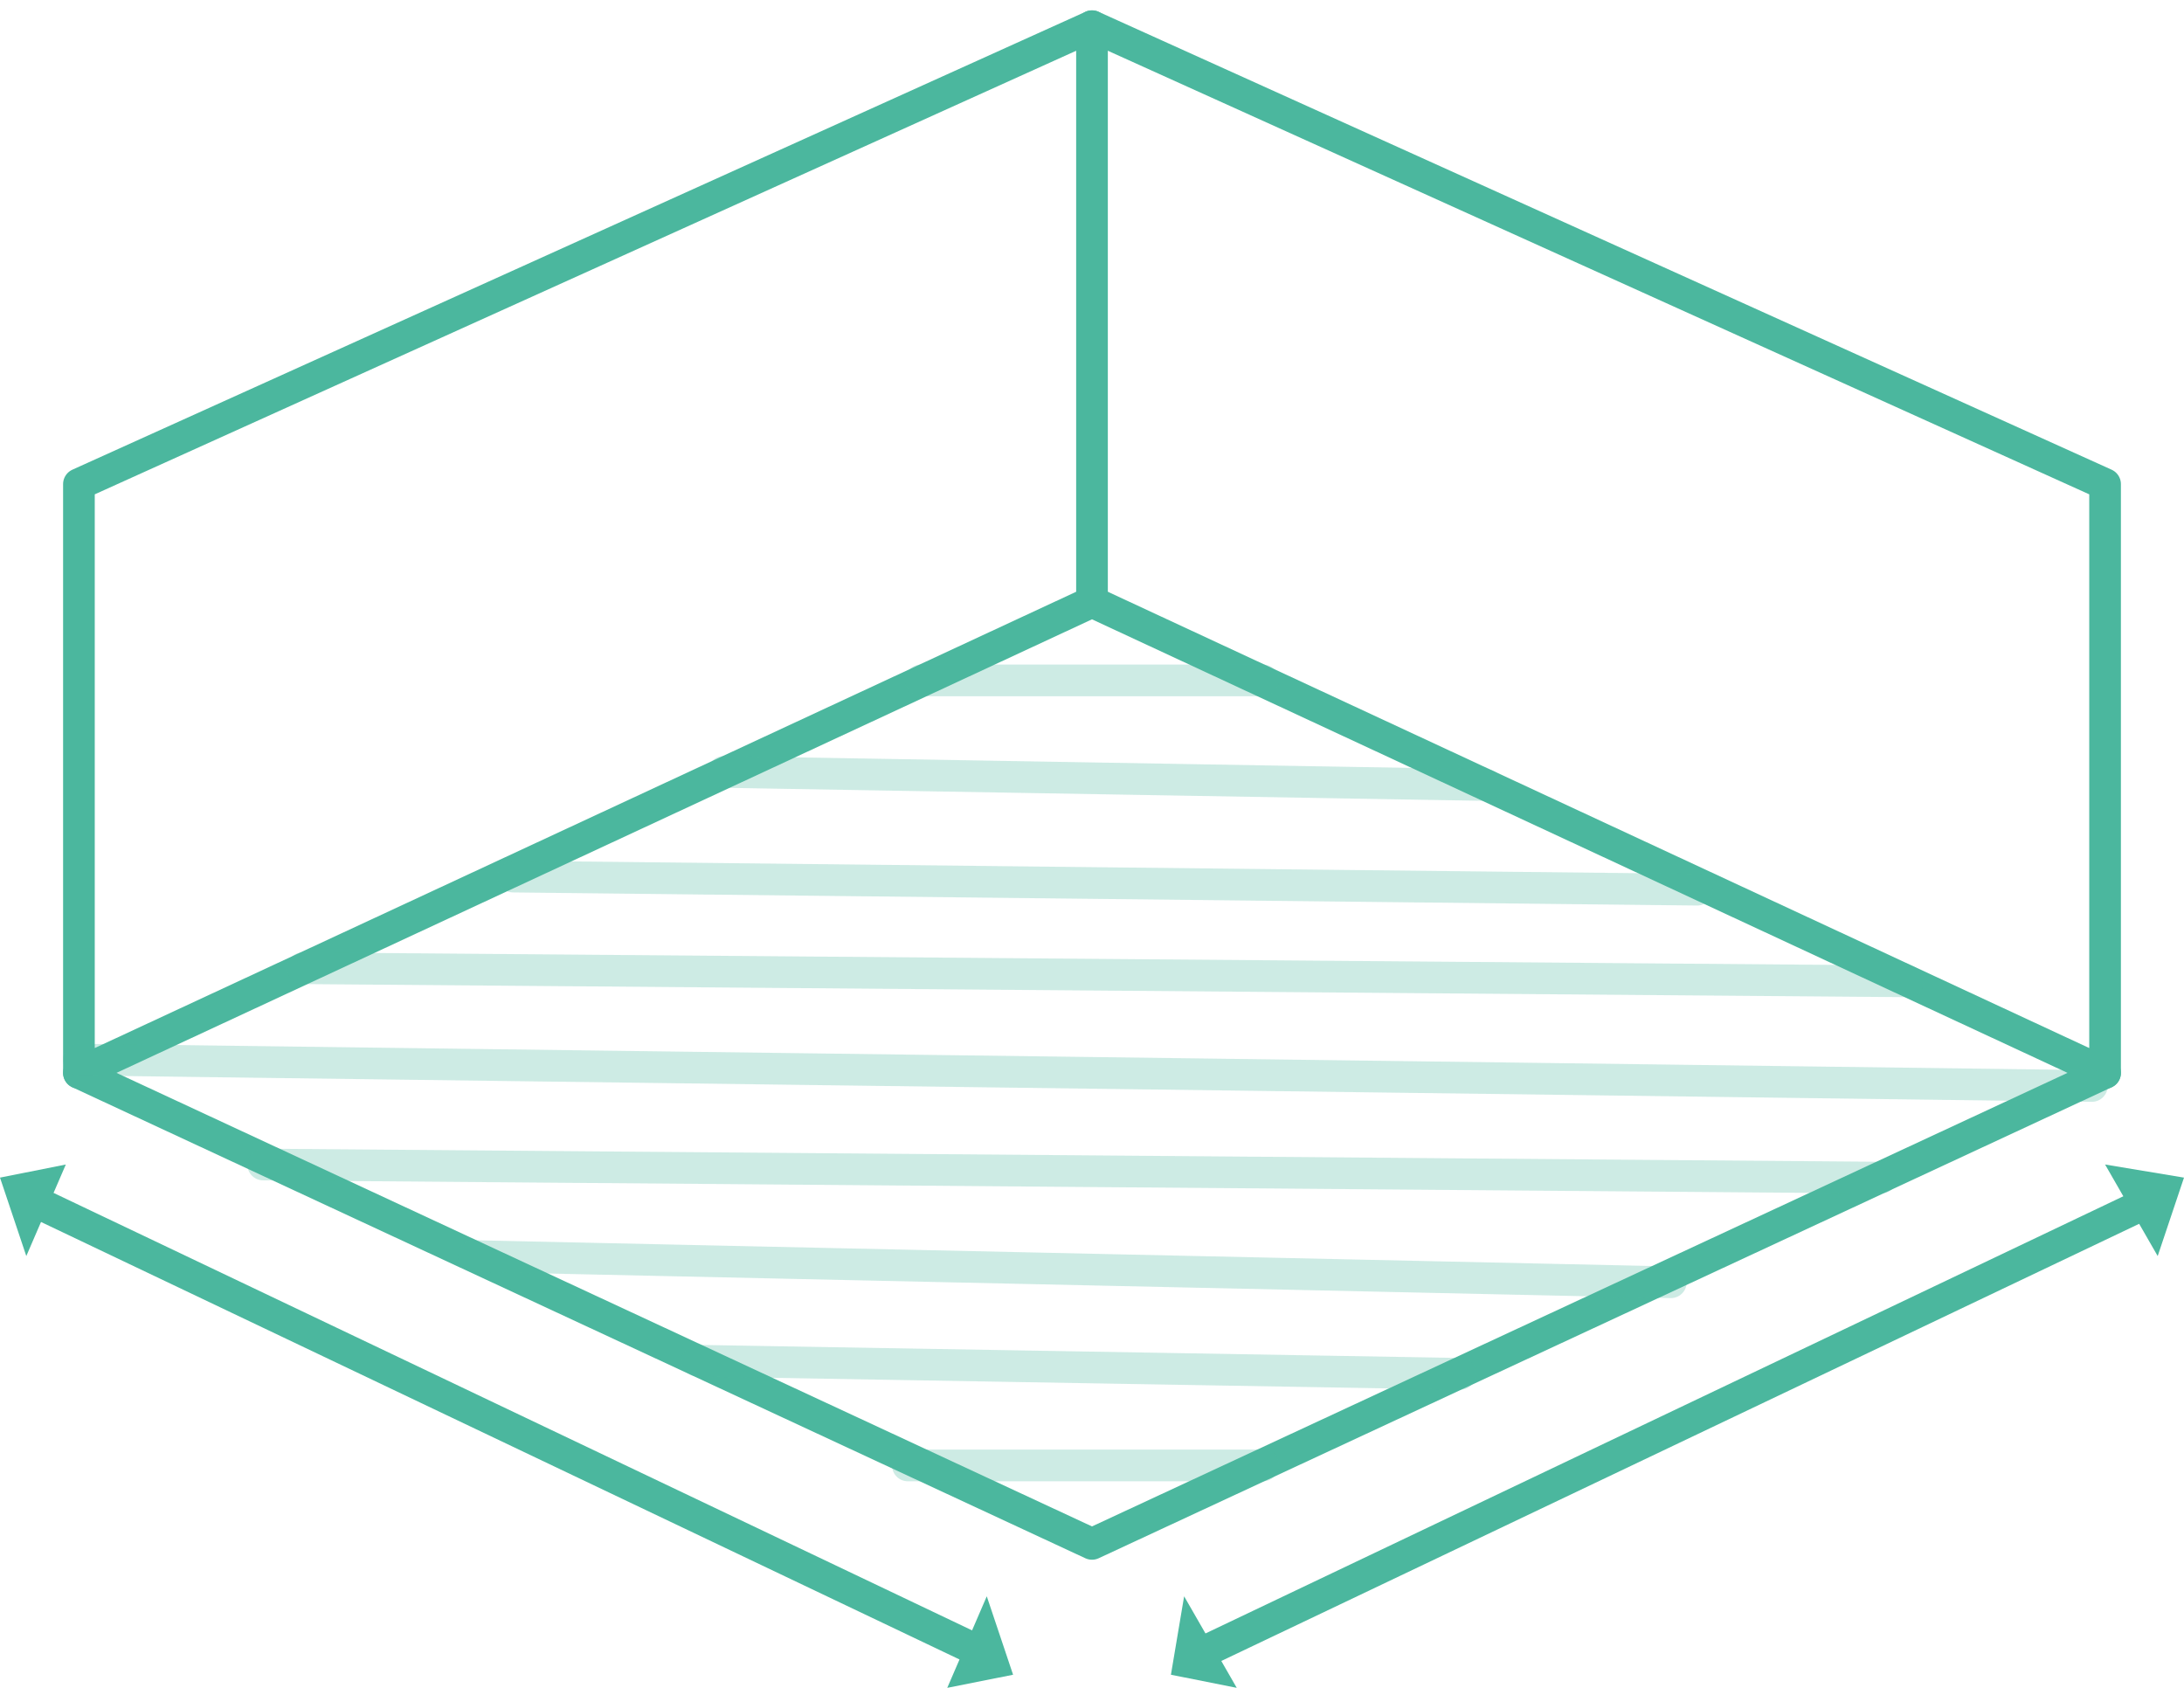 <?xml version="1.0" encoding="UTF-8"?> <svg xmlns="http://www.w3.org/2000/svg" width="22" height="17" viewBox="0 0 22 17" fill="none"> <path d="M21.205 4.876V10.806L11 6.062L0.795 10.806V4.876L11 0.264L21.205 4.876Z" stroke="#4BB79E" stroke-width="0.319" stroke-linecap="round" stroke-linejoin="round"></path> <path d="M0.795 10.806L11 15.55L21.205 10.806" stroke="#4BB79E" stroke-width="0.319" stroke-linecap="round" stroke-linejoin="round"></path> <path d="M11 0.264V6.062" stroke="#4BB79E" stroke-width="0.319" stroke-linecap="round" stroke-linejoin="round"></path> <path d="M0.398 12.124L9.807 16.605" stroke="#4BB79E" stroke-width="0.319" stroke-linecap="round" stroke-linejoin="round"></path> <path d="M0.663 11.729L0.265 12.651L0 11.861L0.663 11.729Z" fill="#4BB79E"></path> <path d="M9.94 16.078L9.542 17L10.205 16.868L9.94 16.078Z" fill="#4BB79E"></path> <path d="M21.602 12.124L12.193 16.605" stroke="#4BB79E" stroke-width="0.319" stroke-linecap="round" stroke-linejoin="round"></path> <path d="M21.735 12.651L21.205 11.729L22 11.861L21.735 12.651Z" fill="#4BB79E"></path> <path d="M12.458 17L11.928 16.078L11.795 16.868L12.458 17Z" fill="#4BB79E"></path> <path opacity="0.28" d="M12.723 6.853H9.277" stroke="#4BB79E" stroke-width="0.319" stroke-linecap="round" stroke-linejoin="round"></path> <path opacity="0.28" d="M14.976 7.907L7.289 7.775" stroke="#4BB79E" stroke-width="0.319" stroke-linecap="round" stroke-linejoin="round"></path> <path opacity="0.28" d="M5.169 8.829L17.096 8.961" stroke="#4BB79E" stroke-width="0.319" stroke-linecap="round" stroke-linejoin="round"></path> <path opacity="0.28" d="M3.048 9.752L19.217 9.884" stroke="#4BB79E" stroke-width="0.319" stroke-linecap="round" stroke-linejoin="round"></path> <path opacity="0.28" d="M0.795 10.674H0.928L21.072 10.938" stroke="#4BB79E" stroke-width="0.319" stroke-linecap="round" stroke-linejoin="round"></path> <path opacity="0.28" d="M18.952 11.861L2.651 11.729" stroke="#4BB79E" stroke-width="0.319" stroke-linecap="round" stroke-linejoin="round"></path> <path opacity="0.28" d="M4.771 12.651L16.831 12.915" stroke="#4BB79E" stroke-width="0.319" stroke-linecap="round" stroke-linejoin="round"></path> <path opacity="0.28" d="M7.024 13.705L14.711 13.837" stroke="#4BB79E" stroke-width="0.319" stroke-linecap="round" stroke-linejoin="round"></path> <path opacity="0.28" d="M12.723 14.76H9.145" stroke="#4BB79E" stroke-width="0.319" stroke-linecap="round" stroke-linejoin="round"></path> </svg> 